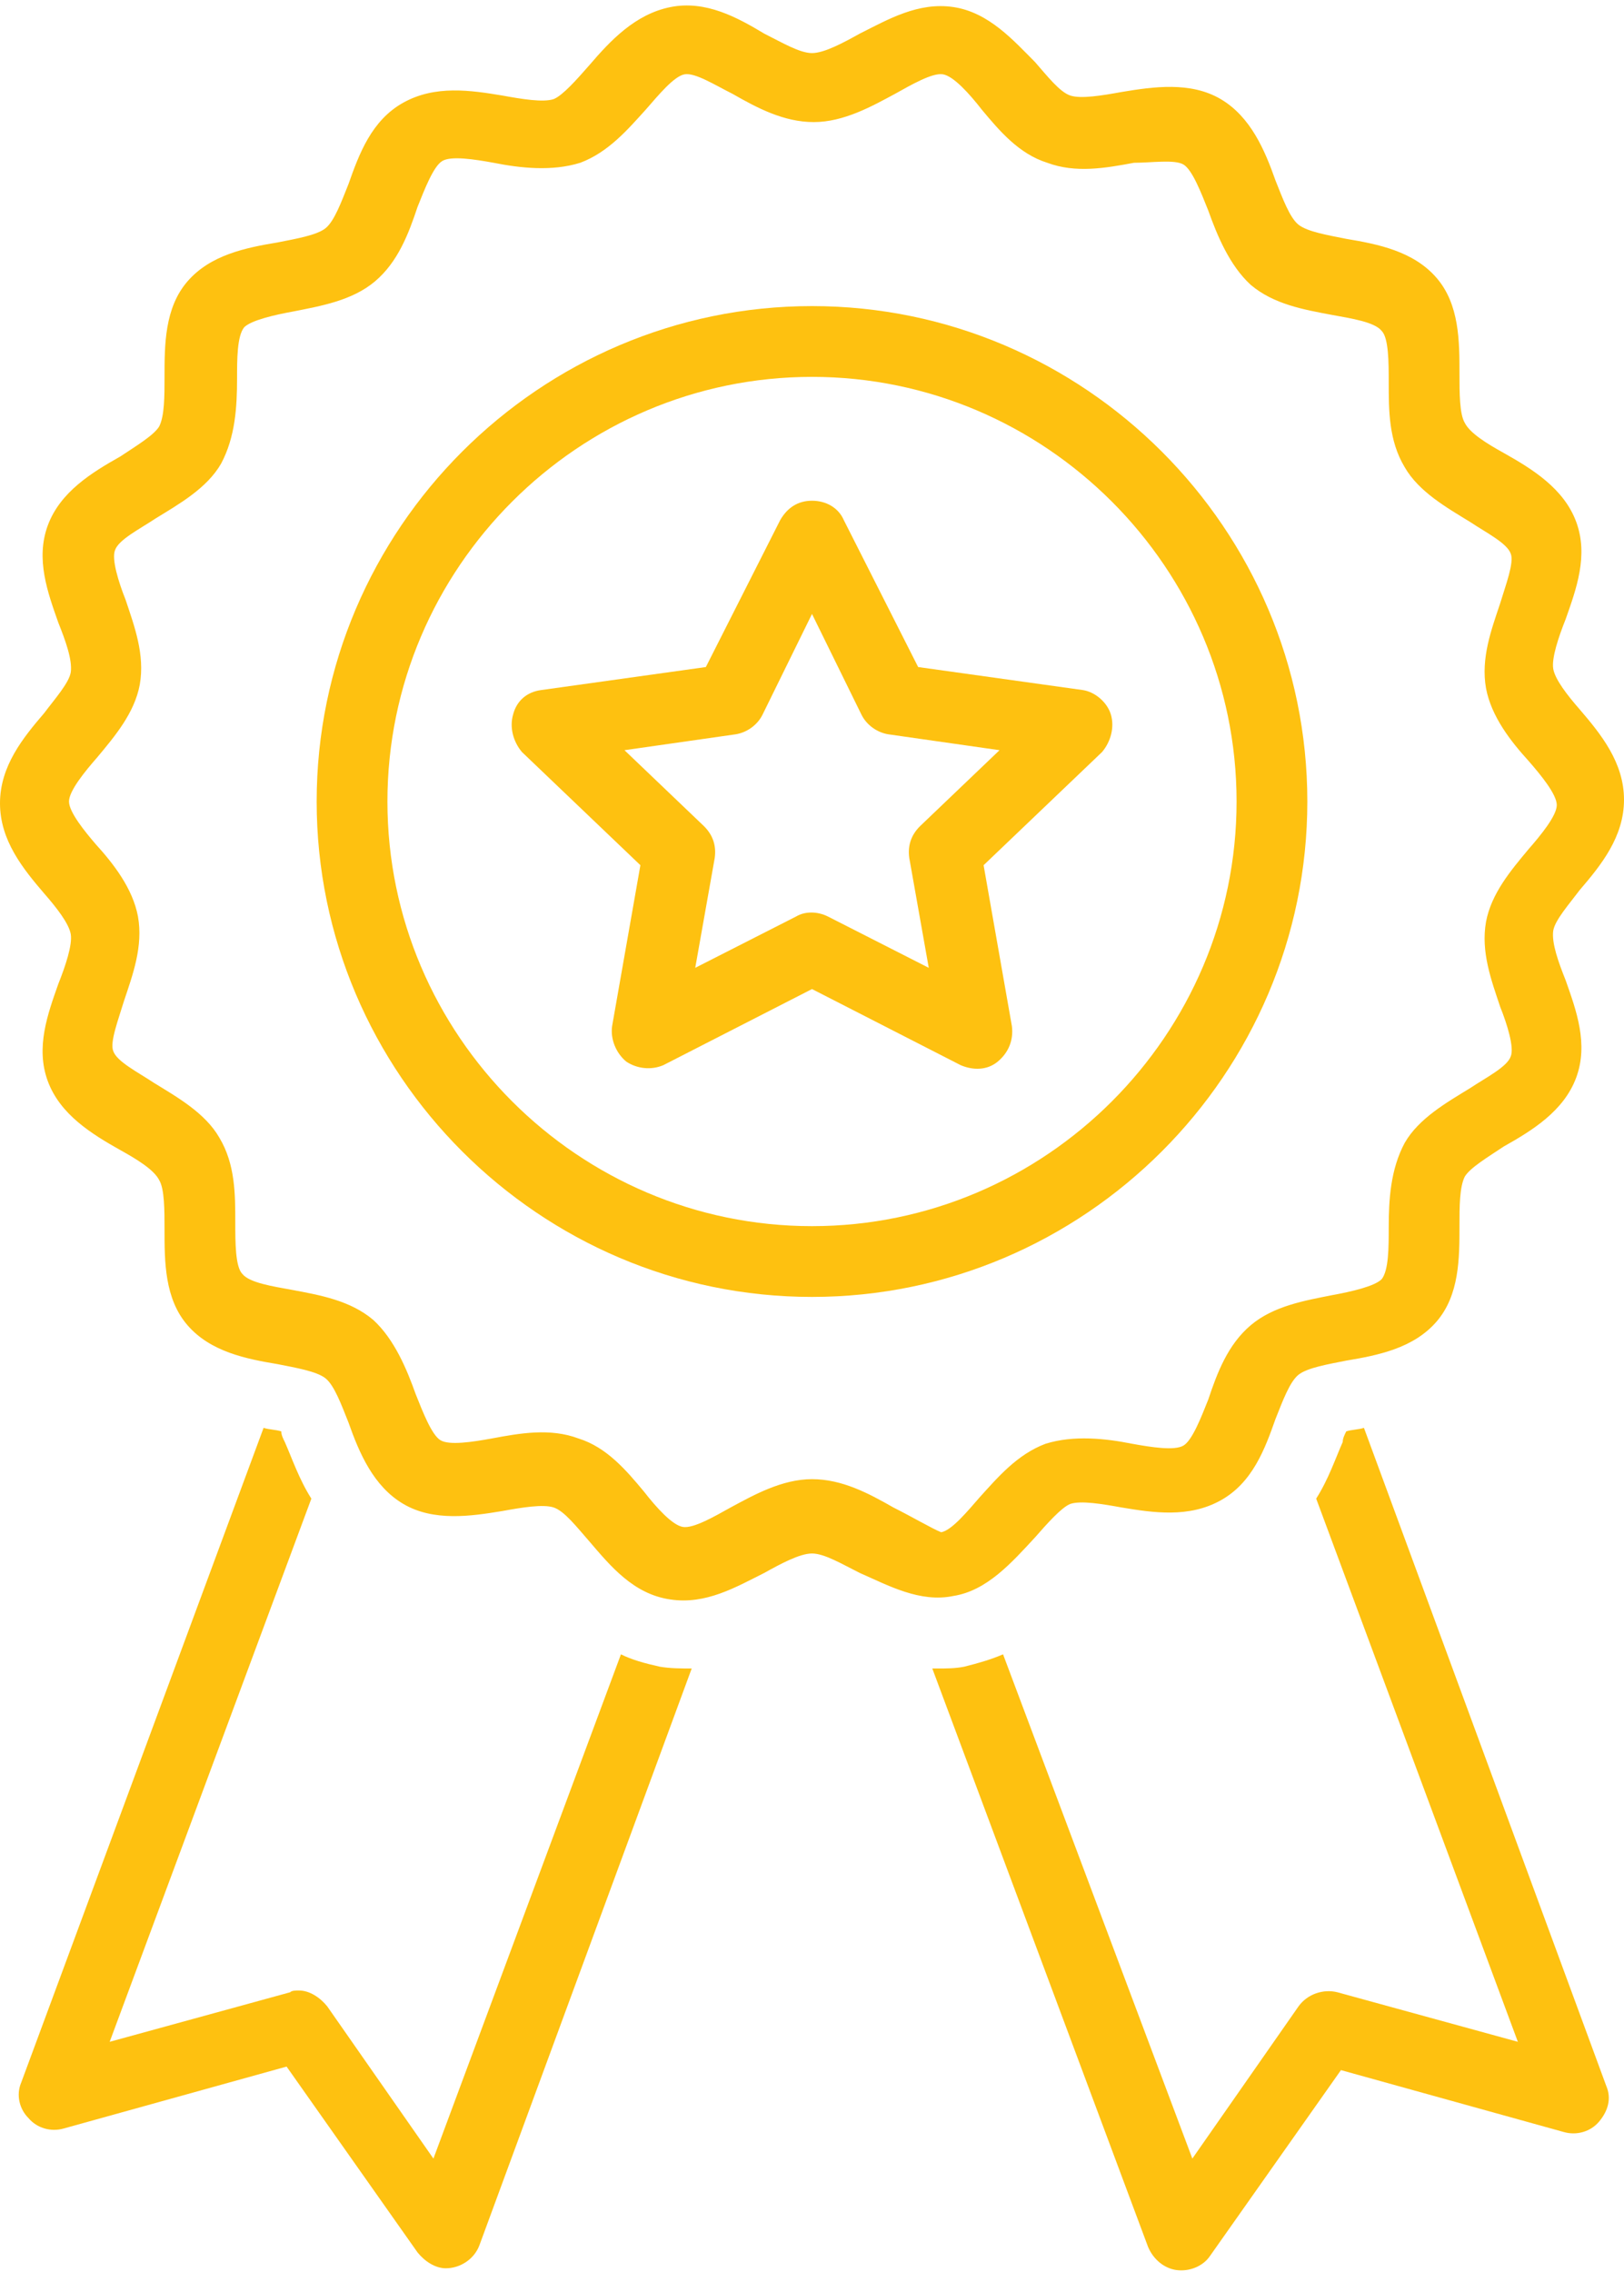 <?xml version="1.0" encoding="UTF-8" standalone="no"?><svg xmlns="http://www.w3.org/2000/svg" xmlns:xlink="http://www.w3.org/1999/xlink" fill="#fec110" height="128.4" preserveAspectRatio="xMidYMid meet" version="1" viewBox="18.1 -0.3 91.8 128.4" width="91.8" zoomAndPan="magnify"><g id="change1_1"><path d="M53.2,93.2l-10.6,28.5l-6-8.6c-0.4-0.5-1-0.9-1.6-0.9c-0.2,0-0.4,0-0.5,0.1l-10.2,2.8l11.4-30.7c-0.7-1.1-1.1-2.3-1.5-3.2 c-0.1-0.2-0.2-0.4-0.2-0.6c-0.3-0.1-0.7-0.1-1-0.2l-13.7,37c-0.3,0.7-0.1,1.5,0.4,2c0.5,0.6,1.3,0.8,2,0.6l12.6-3.5l7.4,10.5 c0.4,0.5,1,0.9,1.6,0.9c0.8,0,1.6-0.5,1.9-1.3L57.2,94c-0.6,0-1.2,0-1.8-0.1C54.5,93.7,53.8,93.5,53.2,93.2z" fill="inherit"/><path d="M95.2,80.4c-0.3,0.1-0.7,0.1-1,0.2c-0.1,0.2-0.2,0.4-0.2,0.6c-0.4,0.9-0.8,2.1-1.5,3.2l11.4,30.7l-10.2-2.8 c-0.8-0.2-1.7,0.1-2.2,0.8l-6,8.6L74.8,93.2c-0.7,0.3-1.4,0.5-2.2,0.7c-0.5,0.1-1,0.1-1.5,0.1c-0.1,0-0.2,0-0.3,0L83,126.7 c0.3,0.7,0.9,1.2,1.6,1.3c0.7,0.1,1.5-0.2,1.9-0.8l7.4-10.5l12.6,3.5c0.7,0.2,1.5,0,2-0.6c0.5-0.6,0.7-1.3,0.4-2L95.2,80.4z" fill="inherit"/><path d="M72,89.9c1.9-0.3,3.3-1.9,4.6-3.3c0.7-0.8,1.5-1.7,2-1.9c0.6-0.2,1.8,0,2.9,0.2c1.8,0.3,3.8,0.6,5.6-0.4 c1.8-1,2.5-2.9,3.1-4.6c0.4-1,0.8-2.1,1.3-2.5c0.5-0.4,1.7-0.6,2.7-0.8c1.8-0.3,3.8-0.7,5.1-2.2c1.3-1.5,1.3-3.6,1.3-5.4 c0-1.1,0-2.2,0.3-2.8c0.3-0.5,1.3-1.1,2.2-1.7c1.6-0.9,3.4-2,4.1-3.9c0.7-1.9,0-3.8-0.6-5.5c-0.4-1-0.8-2.1-0.7-2.8 c0.1-0.6,0.9-1.5,1.5-2.3c1.2-1.4,2.5-3,2.5-5.1s-1.3-3.7-2.5-5.1c-0.7-0.8-1.4-1.7-1.5-2.3c-0.1-0.6,0.3-1.8,0.7-2.8 c0.6-1.7,1.3-3.6,0.6-5.5c-0.7-1.9-2.5-3-4.1-3.9c-0.9-0.5-1.9-1.1-2.2-1.7c-0.3-0.5-0.3-1.7-0.3-2.8c0-1.8,0-3.9-1.3-5.4 c-1.3-1.5-3.3-1.9-5.1-2.2c-1-0.2-2.2-0.4-2.7-0.8c-0.5-0.4-0.9-1.5-1.3-2.5c-0.6-1.7-1.4-3.6-3.1-4.6c-1.7-1-3.8-0.7-5.6-0.4 c-1.1,0.2-2.3,0.4-2.9,0.2c-0.6-0.2-1.3-1.1-2-1.9C75.4,2,74,0.4,72,0.1c-2-0.3-3.7,0.7-5.3,1.5c-0.9,0.5-2,1.1-2.7,1.1 s-1.7-0.6-2.7-1.1C59.8,0.7,58-0.3,56,0.1c-2,0.4-3.4,1.9-4.6,3.3c-0.7,0.8-1.5,1.7-2,1.9c-0.6,0.2-1.8,0-2.9-0.2 c-1.8-0.3-3.8-0.6-5.6,0.4c-1.8,1-2.5,2.9-3.1,4.6c-0.4,1-0.8,2.1-1.3,2.5c-0.5,0.4-1.7,0.6-2.7,0.8c-1.8,0.3-3.8,0.7-5.1,2.2 c-1.3,1.5-1.3,3.6-1.3,5.4c0,1.1,0,2.2-0.3,2.8c-0.3,0.5-1.3,1.1-2.2,1.7c-1.6,0.9-3.4,2-4.1,3.9c-0.7,1.9,0,3.8,0.6,5.5 c0.4,1,0.8,2.1,0.7,2.8c-0.1,0.6-0.9,1.5-1.5,2.3c-1.2,1.4-2.5,3-2.5,5.1s1.3,3.7,2.5,5.1c0.7,0.8,1.4,1.7,1.5,2.3 c0.1,0.6-0.3,1.8-0.7,2.8c-0.6,1.7-1.3,3.6-0.6,5.5c0.7,1.9,2.5,3,4.1,3.9c0.9,0.5,1.9,1.1,2.2,1.7c0.3,0.5,0.3,1.7,0.3,2.8 c0,1.8,0,3.9,1.3,5.4c1.3,1.5,3.3,1.9,5.1,2.2c1,0.2,2.2,0.4,2.7,0.8c0.5,0.4,0.9,1.5,1.3,2.5c0.6,1.7,1.4,3.6,3.1,4.6 c1.7,1,3.8,0.7,5.6,0.4c1.1-0.2,2.3-0.4,2.9-0.2c0.6,0.2,1.3,1.1,2,1.9c1.2,1.4,2.5,3,4.6,3.3c2,0.3,3.7-0.7,5.3-1.5 c0.9-0.5,2-1.1,2.7-1.1s1.7,0.6,2.7,1.1C68.3,89.3,70.1,90.3,72,89.9z M68.6,84.9c-1.4-0.8-2.9-1.6-4.6-1.6s-3.3,0.9-4.6,1.6 c-0.9,0.5-2.1,1.2-2.7,1.1c-0.6-0.1-1.5-1.1-2.2-2c-1-1.2-2.1-2.5-3.7-3c-1.6-0.6-3.3-0.3-4.9,0c-1.1,0.2-2.4,0.4-2.9,0.1 c-0.5-0.3-1-1.6-1.4-2.6c-0.5-1.4-1.2-3.1-2.4-4.2c-1.3-1.1-3-1.4-4.6-1.7c-1.1-0.2-2.4-0.4-2.8-0.9c-0.4-0.4-0.4-1.8-0.4-2.9 c0-1.6,0-3.3-0.9-4.8c-0.8-1.4-2.4-2.3-3.7-3.1c-0.9-0.6-2.1-1.2-2.3-1.8c-0.2-0.5,0.3-1.8,0.6-2.8c0.5-1.5,1.1-3.1,0.8-4.8 c-0.3-1.6-1.4-3-2.4-4.1C22.9,46.7,22,45.6,22,45s0.9-1.7,1.6-2.5c1-1.2,2.1-2.5,2.4-4.1c0.3-1.7-0.3-3.3-0.8-4.8 c-0.4-1-0.8-2.3-0.6-2.8c0.2-0.6,1.4-1.2,2.3-1.8c1.3-0.8,2.9-1.7,3.7-3.1c0.8-1.5,0.9-3.2,0.9-4.8c0-1.1,0-2.4,0.4-2.9 c0.4-0.4,1.7-0.7,2.8-0.9c1.5-0.3,3.3-0.6,4.6-1.7c1.3-1.1,1.9-2.7,2.4-4.2c0.4-1,0.9-2.3,1.4-2.6c0.5-0.3,1.8-0.1,2.9,0.1 c1.5,0.3,3.3,0.5,4.9,0c1.6-0.6,2.7-1.9,3.7-3c0.7-0.8,1.6-1.9,2.2-2c0.6-0.1,1.7,0.6,2.7,1.1c1.4,0.8,2.9,1.6,4.6,1.6 s3.3-0.9,4.6-1.6c0.9-0.5,2.1-1.2,2.7-1.1c0.6,0.1,1.5,1.1,2.2,2c1,1.2,2.1,2.5,3.7,3c1.6,0.6,3.3,0.3,4.9,0 C83.2,8.9,84.5,8.7,85,9c0.5,0.3,1,1.6,1.4,2.6c0.5,1.4,1.2,3.1,2.4,4.2c1.3,1.1,3,1.4,4.6,1.7c1.1,0.2,2.4,0.4,2.8,0.9 c0.4,0.4,0.4,1.8,0.4,2.9c0,1.6,0,3.3,0.9,4.8c0.8,1.4,2.4,2.3,3.7,3.1c0.9,0.6,2.1,1.2,2.3,1.8c0.2,0.5-0.3,1.8-0.6,2.8 c-0.5,1.5-1.1,3.1-0.8,4.8c0.3,1.6,1.4,3,2.4,4.1c0.7,0.8,1.6,1.9,1.6,2.5s-0.9,1.7-1.6,2.5c-1,1.2-2.1,2.5-2.4,4.1 c-0.3,1.7,0.3,3.3,0.8,4.8c0.4,1,0.8,2.3,0.6,2.8c-0.2,0.6-1.4,1.2-2.3,1.8c-1.3,0.8-2.9,1.7-3.7,3.1c-0.8,1.5-0.9,3.2-0.9,4.8 c0,1.1,0,2.4-0.4,2.9c-0.4,0.4-1.7,0.7-2.8,0.9c-1.5,0.3-3.3,0.6-4.6,1.7c-1.3,1.1-1.9,2.7-2.4,4.2c-0.4,1-0.9,2.3-1.4,2.6 c-0.5,0.3-1.8,0.1-2.9-0.1c-1.5-0.3-3.3-0.5-4.9,0c-1.6,0.6-2.7,1.9-3.7,3c-0.7,0.8-1.6,1.9-2.2,2C70.8,86.1,69.6,85.4,68.6,84.9z" fill="inherit"/><path d="M92,45c0-15.4-12.6-28-28-28S36,29.6,36,45s12.6,28,28,28S92,60.4,92,45z M64,69c-13.2,0-24-10.8-24-24s10.8-24,24-24 s24,10.8,24,24S77.2,69,64,69z" fill="inherit"/><path d="M80.9,40.1c-0.2-0.7-0.9-1.3-1.6-1.4L70,37.4l-4.2-8.3c-0.3-0.7-1-1.1-1.8-1.1s-1.4,0.4-1.8,1.1L58,37.4l-9.3,1.3 c-0.8,0.1-1.4,0.6-1.6,1.4c-0.2,0.7,0,1.5,0.5,2.1l6.7,6.4l-1.6,9.1c-0.1,0.7,0.2,1.5,0.8,2c0.6,0.4,1.4,0.5,2.1,0.2l8.4-4.3 c0,0,8.4,4.3,8.4,4.3c0.7,0.3,1.5,0.3,2.1-0.2c0.6-0.5,0.9-1.2,0.8-2l-1.6-9.1l6.7-6.4C80.9,41.6,81.1,40.8,80.9,40.1z M70.1,46.4 c-0.5,0.5-0.7,1.1-0.6,1.8l1.1,6.2c0,0-5.7-2.9-5.7-2.9c-0.6-0.3-1.3-0.3-1.8,0l-5.7,2.9l1.1-6.2c0.1-0.7-0.1-1.3-0.6-1.8l-4.5-4.3 l6.3-0.9c0.6-0.1,1.2-0.5,1.5-1.1l2.8-5.7l2.8,5.7c0.3,0.6,0.9,1,1.5,1.1l6.3,0.9L70.1,46.4z" fill="inherit"/></g></svg>